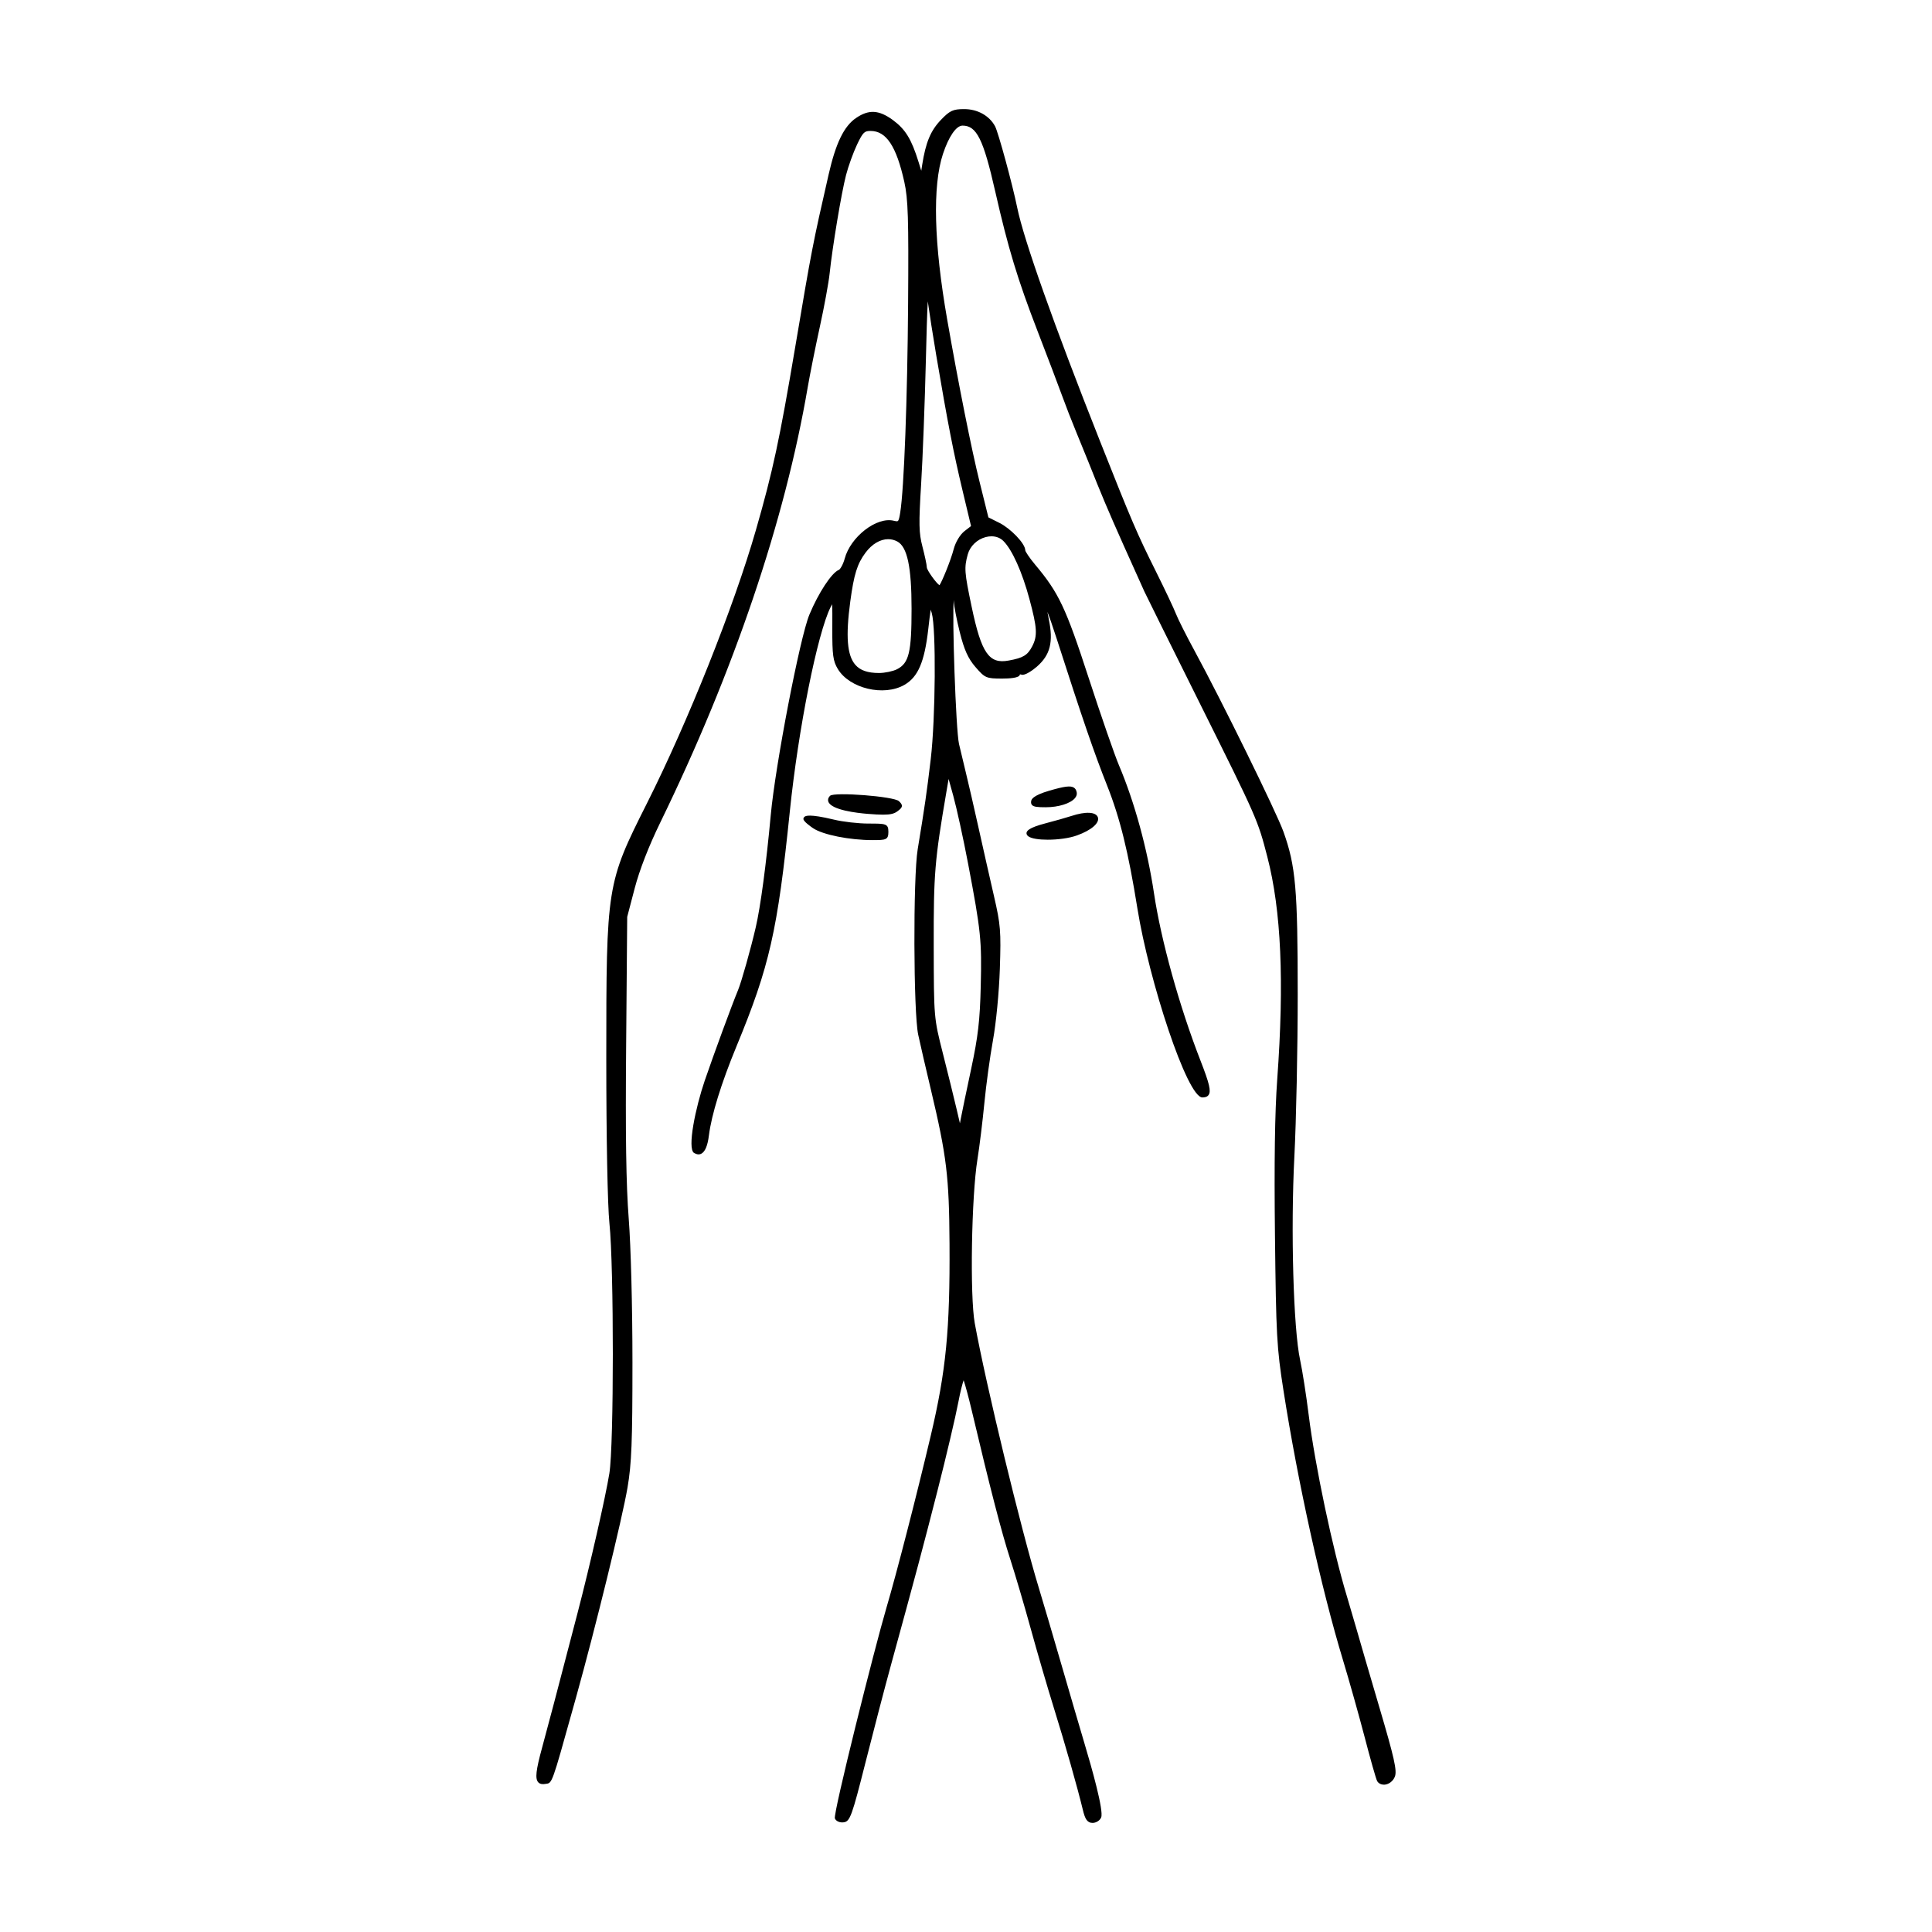 <?xml version="1.0" encoding="UTF-8"?>
<!-- Uploaded to: ICON Repo, www.iconrepo.com, Generator: ICON Repo Mixer Tools -->
<svg fill="#000000" width="800px" height="800px" version="1.1" viewBox="144 144 512 512" xmlns="http://www.w3.org/2000/svg">
 <path d="m421.13 357.93c-2.172 0-3.219-0.09-3.664-0.625-0.277-0.328-0.242-0.734-0.191-1.02 0.066-0.348 0.258-1.426 4.836-2.754 4.012-1.164 5.578-1.359 6.465-0.812 0.414 0.258 0.656 0.664 0.77 1.285 0.098 0.508-0.066 1.027-0.465 1.5-1.18 1.426-4.367 2.426-7.75 2.426zm-47.188 1.754c1.723 0.137 3.047 0.211 4.098 0.211 1.996 0 2.969-0.273 3.777-0.887 0.707-0.523 1.164-0.906 1.195-1.406 0.023-0.469-0.328-0.848-0.797-1.293-1.32-1.258-17.164-2.484-18.234-1.414-0.625 0.625-0.594 1.195-0.457 1.566 0.816 2.215 7.559 2.992 10.418 3.223zm42.094 5.125c0 0.227 0.09 0.555 0.516 0.852 0.836 0.586 2.82 0.871 5.098 0.871 2.644 0 5.68-0.383 7.738-1.129 3.844-1.379 6.074-3.309 5.562-4.805-0.504-1.465-3.266-1.594-7.039-0.348-1.184 0.395-4.266 1.266-6.871 1.949-4.484 1.168-5.004 2.051-5.004 2.609zm-36.605-0.363c0-2.191-0.707-2.191-5.273-2.191-2.68 0-6.793-0.469-9.164-1.047-6.688-1.613-7.523-0.961-7.793-0.742-0.188 0.141-0.289 0.348-0.289 0.57 0 0.66 1.961 2.035 2.559 2.445 2.57 1.742 9.664 3.16 15.809 3.16 3.492-0.004 4.152-0.07 4.152-2.195zm130.17 232.2c3.894 13.195 4.656 16.59 4.062 18.156-0.438 1.168-1.523 2.031-2.691 2.152-0.855 0.039-1.578-0.25-1.996-0.922-0.316-0.504-1.934-6.316-3.293-11.539-1.547-5.918-4.133-15.105-5.758-20.477-5.777-19.055-11.98-47.125-15.789-71.512-1.789-11.441-1.953-14.508-2.258-41.039-0.223-19.559-0.035-32.707 0.598-41.387 1.891-26.047 1.059-44.797-2.621-59.008-2.539-9.805-2.707-10.184-17.648-40.188-7.969-16-14.391-28.949-14.934-30.117-0.551-1.184-3.043-6.723-5.547-12.344-4.16-9.336-5.82-13.266-9.34-22.141-0.746-1.867-2.207-5.445-3.254-7.977-1.09-2.625-2.734-6.863-3.672-9.445-0.934-2.57-3.828-10.211-6.469-17.039-5.316-13.754-7.836-22.066-11.238-37.051-3.148-13.891-4.934-17.48-8.672-17.48-1.668 0-3.652 2.871-5.184 7.5-2.805 8.484-2.418 23.676 1.125 43.926 2.992 17.109 6.438 34.387 8.578 42.988l2.336 9.41 2.961 1.48c2.812 1.406 6.812 5.402 6.812 7.266 0.039 0.316 1.043 1.906 2.59 3.75 6.293 7.488 8.148 11.422 14.199 30.012 3.254 9.996 6.856 20.402 8.039 23.191 4.133 9.754 7.512 22.105 9.281 33.902 1.883 12.57 6.734 30.027 12.363 44.461 2.328 5.977 2.805 7.992 2.117 8.996-0.402 0.59-1.137 0.66-1.664 0.66-4.051 0-14.152-31.008-17.199-50.02-2.43-15.148-4.621-24.016-8.07-32.711-3.422-8.625-6.523-17.664-13.285-38.688-1.27-3.949-2.039-6.102-2.508-7.266 0.082 0.48 0.203 1.102 0.367 1.918 1.258 6.086 0.398 9.5-3.16 12.609-1.012 0.883-3.184 2.457-4.082 2.117-0.25-0.105-0.406-0.055-0.434-0.035 0.004 0.938-2.918 1.074-4.656 1.074-4.246 0-4.578-0.141-7.106-3.066-1.945-2.246-2.988-4.566-4.144-9.184-0.848-3.387-1.551-7.07-1.57-8.219 0-0.152-0.004-0.289-0.012-0.398-0.516 3.953 0.539 34.551 1.367 38.184 0.359 1.566 1.176 4.973 1.82 7.613 0.629 2.559 2.133 9.074 3.34 14.516 1.184 5.34 3.023 13.473 4.098 18.141 1.773 7.684 1.898 9.309 1.57 19.32-0.207 6.207-0.988 14.344-1.82 18.918-0.797 4.387-1.82 11.859-2.281 16.652-0.465 4.816-1.285 11.504-1.832 14.898-1.598 9.855-2.031 36.266-0.715 43.473 3.004 16.453 12.227 54.539 17.012 70.262 1.137 3.734 3.812 12.82 6.09 20.676 2.18 7.535 4.848 16.652 5.941 20.309 1.969 6.578 5.16 17.879 4.465 19.688-0.316 0.828-1.324 1.477-2.281 1.477-1.477 0-2.023-1.148-2.57-3.41-1.5-6.195-4.594-17.07-7.691-27.039-1.738-5.594-4.488-15.02-6.133-21.016-1.648-5.996-4.086-14.273-5.438-18.445-2.293-7.082-5.332-18.809-10.152-39.207-0.902-3.805-1.762-6.949-2.191-8.191-0.316 0.883-0.84 2.856-1.406 5.812-0.734 3.883-3.211 14.383-5.512 23.418-3.941 15.434-5.68 21.945-12.395 46.441-1.598 5.824-4.613 17.371-6.727 25.746-3.543 14.035-4.074 15.508-5.719 15.734-1.047 0.152-2.07-0.293-2.363-1.031-0.492-1.27 10.473-45.02 13.684-55.895 2.664-9.023 7.934-29.488 11.742-45.613 4.027-17.059 5.094-27.973 4.957-50.77-0.105-17.863-0.75-23.215-4.949-40.898-1.324-5.559-2.828-12.07-3.352-14.52-1.266-5.875-1.367-41.672-0.137-49.113 1.867-11.309 2.418-15.109 3.461-23.922 1.273-10.793 1.445-34.637 0.273-38.668-0.086-0.301-0.188-0.645-0.277-0.934-0.172 0.969-0.387 2.856-0.66 5.223-0.992 8.652-2.707 12.637-6.316 14.711-5.438 3.129-14.504 0.973-17.633-4.188-1.281-2.109-1.5-3.723-1.473-10.793 0.016-3.113 0.023-5.391-0.059-6.387-0.121 0.227-0.262 0.508-0.387 0.75-3.516 7.004-8.57 32.293-10.812 54.133-3.258 31.754-5.375 41.066-14.137 62.277-4.027 9.754-6.613 18.117-7.301 23.559-0.348 2.801-1.027 4.41-2.07 4.914-0.562 0.273-1.188 0.195-1.867-0.215-1.883-1.152 0.414-12.113 2.82-19.156 2.488-7.262 7.199-20.062 8.844-24.035 0.898-2.168 3.352-10.867 4.684-16.629 1.266-5.445 2.785-16.82 3.969-29.695 1.23-13.375 7.742-47.148 10.242-53.148 2.418-5.805 5.918-11.125 7.805-11.859 0.332-0.125 1.117-1.375 1.547-2.969 1.551-5.828 8.523-11.199 13.047-10.047 0.488 0.125 0.848 0.188 1.023 0.07 0.301-0.195 0.473-1.133 0.648-2.242 1.012-6.273 1.91-30.113 2.09-55.449 0.16-22.539 0-27.648-1.008-32.199-2.106-9.453-4.781-13.488-8.938-13.488-1.582 0-1.996 0.266-3.578 3.594-0.992 2.09-2.309 5.723-2.922 8.09-1.219 4.684-3.613 19.051-4.348 26.062-0.25 2.414-1.422 8.777-2.606 14.188-1.18 5.394-2.609 12.543-3.195 15.945-6.055 35.434-19.578 75.359-39.109 115.45-3.023 6.203-5.481 12.523-6.742 17.336l-1.996 7.617-0.277 33.648c-0.211 24.254-0.02 37.262 0.684 46.395 0.57 7.367 0.984 23.398 0.984 38.117 0 20.906-0.23 26.777-1.305 33.07-1.387 8.172-8.52 37.242-13.621 55.535l-0.934 3.336c-5.422 19.457-5.422 19.457-7.023 19.645l-0.223 0.031c-0.555 0.098-1.352 0.125-1.863-0.441-0.863-0.961-0.613-3.18 1.012-9.129 1.738-6.367 3.762-14.051 9.418-35.766 3.316-12.727 7.41-30.691 8.422-36.965 1.215-7.512 1.223-54.594 0.016-66.281-0.492-4.781-0.832-22.355-0.832-43.715 0-45.727 0.102-46.355 10.734-67.496 10.906-21.676 23.062-52.16 28.91-72.484 4.508-15.664 6.262-23.844 10.445-48.637 4.309-25.578 4.641-27.285 8.844-45.656 1.895-8.293 4.066-12.75 7.254-14.922 3.379-2.301 6.016-2.168 9.719 0.508 3.359 2.477 4.953 5.055 6.832 11.102l0.734 2.367 0.246-1.586c0.934-5.926 2.227-9.035 4.949-11.879 2.359-2.469 3.223-2.871 6.172-2.871 3.543 0 6.676 1.742 8.188 4.551 0.852 1.586 4.629 15.457 5.859 21.508 1.723 8.504 9.73 31.09 21.961 61.969 8.387 21.164 9.766 24.391 14.773 34.43 2.398 4.812 4.793 9.875 5.332 11.273 0.539 1.391 2.734 5.769 4.902 9.75 7.195 13.234 21.746 42.848 23.594 48.008 3.254 9.098 3.785 15.16 3.785 43.223 0 14.199-0.398 33.414-0.883 42.824-1.004 19.473-0.266 45.691 1.516 53.949 0.605 2.801 1.621 9.324 2.273 14.547 1.652 13.316 6.398 35.824 10.156 48.18 0.551 1.809 1.629 5.481 2.449 8.348 0.766 2.731 3.547 12.23 6.18 21.168zm-119.73-372.78c-0.188 3.195-0.352 9.211-0.492 15.086-0.281 11.586-0.852 26.562-1.273 33.387-0.648 10.559-0.598 12.879 0.352 16.531 0.551 2.121 1.148 4.769 1.16 5.492 0.016 0.75 2.516 4.231 3.356 4.731 0.656-0.934 2.973-6.523 3.777-9.609 0.484-1.832 1.684-3.828 2.856-4.734l1.727-1.336-2.231-9.34c-2.418-10.102-3.914-17.793-6.969-35.789-0.887-5.262-1.828-11.262-2.262-14.418zm5.519 126.57-0.57 3.336c-3.129 18.309-3.41 21.734-3.375 40.785 0.035 19.176 0.035 19.176 2.414 28.562 1.305 5.148 2.949 11.824 3.668 14.883l0.863 3.688 0.211-1.137c0.297-1.582 1.551-7.613 2.797-13.43 1.797-8.434 2.293-12.699 2.508-21.766 0.293-12.184 0.039-14.609-3.356-32.496-1.254-6.606-3.019-14.676-3.934-17.996zm6.109-45.629c2.578 12.277 4.59 15.246 9.848 14.238 3.805-0.695 4.961-1.395 6.188-3.742 1.457-2.785 1.336-4.902-0.73-12.566-1.918-7.144-4.559-13.027-6.891-15.359-0.82-0.82-1.93-1.25-3.168-1.25-0.492 0-1.008 0.07-1.531 0.207-2.289 0.605-4.144 2.41-4.746 4.578-0.98 3.57-0.895 4.734 1.031 13.895zm-19.785 16.551c3.176-1.621 3.859-4.469 3.859-16.035 0-11.078-1.133-16.414-3.789-17.828-0.766-0.406-1.578-0.605-2.41-0.605-2.086 0-4.266 1.254-5.996 3.57-2.207 2.953-3.074 5.734-4.047 12.949-1.246 9.266-0.84 14.281 1.352 16.785 1.289 1.477 3.281 2.16 6.266 2.16 1.527 0 3.703-0.457 4.766-0.996z"/>
</svg>